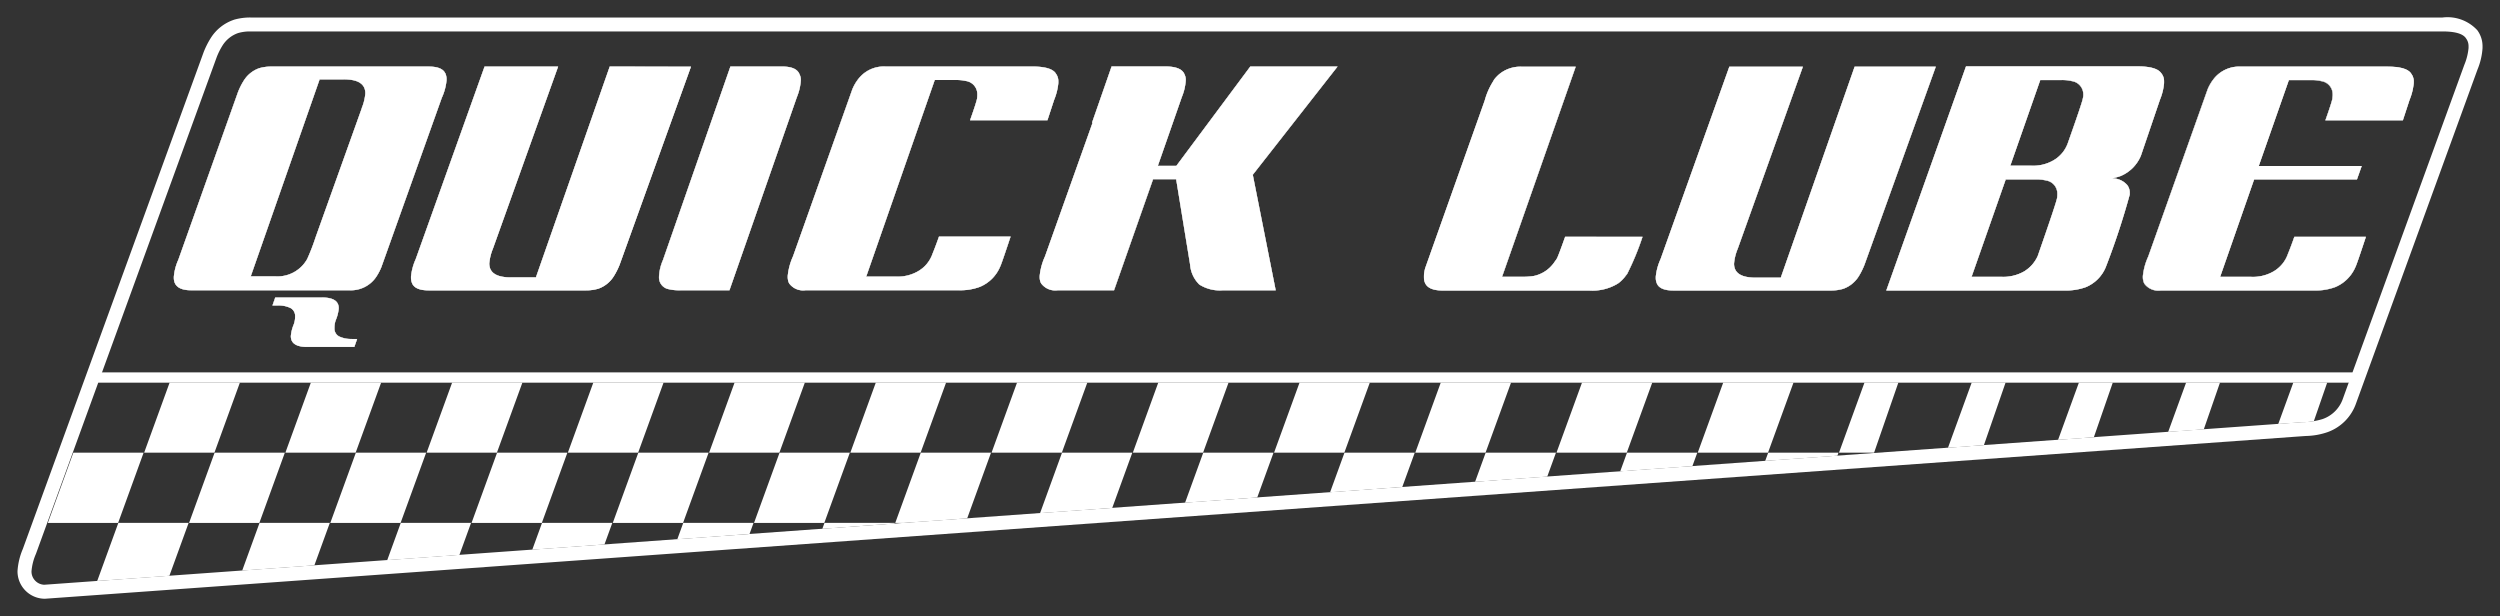 <svg id="Grupo_1869" data-name="Grupo 1869" xmlns="http://www.w3.org/2000/svg" xmlns:xlink="http://www.w3.org/1999/xlink" width="243.445" height="60" viewBox="0 0 243.445 60">
  <rect x="0" y="0" width="243.445" height="60" fill="#333333" stroke="none"/>
  <defs>
    <clipPath id="clip-path">
      <rect id="Retângulo_430" data-name="Retângulo 430" width="243.446" height="60" fill="none"/>
    </clipPath>
    <clipPath id="clip-path-2">
      <path id="Caminho_1024" data-name="Caminho 1024" d="M3.076,48.812a5.227,5.227,0,0,0-.433,1.7,1.291,1.291,0,0,0,1.235,1.3l219.84-15.826a7.036,7.036,0,0,0,2.017-.3,3.2,3.2,0,0,0,1.989-1.99l.572-1.575-219.144,0Z" transform="translate(-2.643 -32.109)" fill="none"/>
    </clipPath>
  </defs>
  <g id="Grupo_899" data-name="Grupo 899" transform="translate(0 0)">
    <g id="Grupo_898" data-name="Grupo 898" clip-path="url(#clip-path)">
      <path id="Caminho_949" data-name="Caminho 949" d="M30.615,29.016h.506l-.274.774H26.316a3.47,3.47,0,0,1-.63-.041c-.684-.116-1.025-.45-1.025-1.01a3.7,3.7,0,0,1,.271-1.111,2.113,2.113,0,0,0,.144-.812A.866.866,0,0,0,24.634,26a2.663,2.663,0,0,0-1.259-.252H22.87l.271-.777h4.53a3.269,3.269,0,0,1,.63.043c.684.116,1.031.448,1.031,1.008a3.8,3.8,0,0,1-.274,1.111,2.113,2.113,0,0,0-.144.812.866.866,0,0,0,.442.812,2.735,2.735,0,0,0,1.259.252" transform="translate(3.658 3.995)" fill="#6d6d6d"/>
      <path id="Caminho_950" data-name="Caminho 950" d="M41.01,6.212c-.217-.415-.745-.624-1.579-.624H24.1a4.108,4.108,0,0,0-1.2.161,2.917,2.917,0,0,0-1.493,1.2,6.6,6.6,0,0,0-.58,1.146l-5.8,16.312a5,5,0,0,0-.436,1.66v.084c0,.812.563,1.224,1.692,1.224H31.7a2.97,2.97,0,0,0,2.587-1.282,5.242,5.242,0,0,0,.52-.979l5.881-16.48a5.214,5.214,0,0,0,.464-1.714v-.13a1.376,1.376,0,0,0-.136-.58m-8.12,3.432L28.4,22.2a20.761,20.761,0,0,1-.82,2.125,3.313,3.313,0,0,1-3.132,1.689H22.085L28.792,6.836h2.3a4.529,4.529,0,0,1,.812.055q1.335.216,1.336,1.307a4.9,4.9,0,0,1-.355,1.446" transform="translate(2.334 0.894)" fill="#6d6d6d"/>
      <path id="Caminho_951" data-name="Caminho 951" d="M61.766,5.591,54.822,24.87a6.768,6.768,0,0,1-.58,1.146,2.919,2.919,0,0,1-1.5,1.2,4.167,4.167,0,0,1-1.195.165H36.215q-1.251,0-1.579-.63a1.377,1.377,0,0,1-.136-.58v-.136a5.406,5.406,0,0,1,.464-1.714l6.7-18.732H48.83l-6.351,17.73a4.868,4.868,0,0,0-.355,1.441q0,1.087,1.336,1.3a4.23,4.23,0,0,0,.812.055h2.393L53.857,5.586Z" transform="translate(5.519 0.894)" fill="#6d6d6d"/>
      <path id="Caminho_952" data-name="Caminho 952" d="M68.753,8.553l-6.568,18.82H57.5a4.687,4.687,0,0,1-1.253-.11,1.152,1.152,0,0,1-.928-1.2v-.084a4.566,4.566,0,0,1,.382-1.551L60.15,11.685l2.125-6.1H67.31c.928,0,1.489.246,1.689.737a1.189,1.189,0,0,1,.138.6,5.118,5.118,0,0,1-.384,1.634" transform="translate(8.849 0.893)" fill="#6d6d6d"/>
      <path id="Caminho_953" data-name="Caminho 953" d="M80.863,22.141h6.974q-.9,2.723-1.01,2.913a3.67,3.67,0,0,1-1.986,1.986,5.463,5.463,0,0,1-2.018.329H67.87a1.684,1.684,0,0,1-1.608-.684,1.415,1.415,0,0,1-.132-.6v-.11a6.012,6.012,0,0,1,.514-1.906L72.409,7.817a4.244,4.244,0,0,1,.6-1.034,3.133,3.133,0,0,1,2.641-1.2h14.3q1.857,0,2.286.681a1.225,1.225,0,0,1,.246.762V7.19a5.684,5.684,0,0,1-.409,1.634l-.652,1.989h-7.54q.6-1.689.681-2.1c.017-.165.026-.283.026-.355V8.279A1.286,1.286,0,0,0,83.526,7,4.25,4.25,0,0,0,82.463,6.9H80.449L73.776,26.036h2.862a3.947,3.947,0,0,0,2.18-.517A3.144,3.144,0,0,0,80.233,23.8q.273-.654.626-1.66" transform="translate(10.578 0.893)" fill="#6d6d6d"/>
      <path id="Caminho_954" data-name="Caminho 954" d="M116.289,5.586l-8.254,10.538,2.232,11.252h-5.121a3.721,3.721,0,0,1-2.32-.56,3.043,3.043,0,0,1-.9-1.946l-1.355-8.311H98.331l-3.8,10.812H89.051a1.707,1.707,0,0,1-1.634-.681,1.285,1.285,0,0,1-.136-.6v-.11a6,6,0,0,1,.517-1.908l4.631-13.015h-.055L94.28,5.581h5.313c.928,0,1.579.246,1.778.737a1.227,1.227,0,0,1,.136.6,5.052,5.052,0,0,1-.383,1.639l-2.338,6.7h1.8l7.2-9.668Z" transform="translate(13.961 0.893)" fill="#6d6d6d"/>
      <path id="Caminho_955" data-name="Caminho 955" d="M133.284,22.165h7.547a26.044,26.044,0,0,1-1.5,3.624l-.136.165a3.089,3.089,0,0,1-.762.762,4.733,4.733,0,0,1-2.809.679H121.349c-1.166,0-1.764-.4-1.8-1.2a2.917,2.917,0,0,1,.136-1.034L125.46,8.9a6.811,6.811,0,0,1,.846-1.908l.052-.11a3.623,3.623,0,0,1,.58-.6,3.236,3.236,0,0,1,2.1-.681h5.286l-7.171,20.458h1.943a7.282,7.282,0,0,0,1.146-.078A3.228,3.228,0,0,0,132.2,24.7l.055-.081c.072-.093.153-.211.246-.355.126-.271.393-.97.791-2.1" transform="translate(19.122 0.895)" fill="#6d6d6d"/>
      <path id="Caminho_956" data-name="Caminho 956" d="M166.271,5.6l-6.941,19.289a7.02,7.02,0,0,1-.572,1.144,2.94,2.94,0,0,1-1.5,1.2,4.2,4.2,0,0,1-1.2.165H140.714c-.834,0-1.363-.208-1.579-.626A1.375,1.375,0,0,1,139,26.2v-.138a5.406,5.406,0,0,1,.464-1.714l6.7-18.743h7.165l-6.348,17.736a4.791,4.791,0,0,0-.355,1.446q0,1.087,1.334,1.3a4.512,4.512,0,0,0,.82.055h2.393L158.366,5.6Z" transform="translate(22.234 0.895)" fill="#6d6d6d"/>
      <path id="Caminho_957" data-name="Caminho 957" d="M185.161,6.283q-.437-.706-2.29-.708H166.116l-7.764,21.82h17.383a5.634,5.634,0,0,0,2.042-.324,3.58,3.58,0,0,0,1.963-1.989,72.023,72.023,0,0,0,2.32-7.031v-.165a1.225,1.225,0,0,0-.246-.762,1.923,1.923,0,0,0-1.47-.652,5.586,5.586,0,0,0,.812-.217,3.67,3.67,0,0,0,1.992-1.982L185,8.822a5.466,5.466,0,0,0,.4-1.608V7.02a1.174,1.174,0,0,0-.242-.737M174.975,18.41q-.057.412-1.883,5.641a3.376,3.376,0,0,1-1.334,1.5,4.1,4.1,0,0,1-2.2.517h-2.9l3.326-9.481h2.9a4.253,4.253,0,0,1,1.063.11A1.285,1.285,0,0,1,175,17.971v.084c0,.072-.008.19-.026.348m2.558-10.052a1.7,1.7,0,0,1-.055.382q-.052.355-1.441,4.276a3.138,3.138,0,0,1-1.415,1.718,3.927,3.927,0,0,1-2.18.517h-2.015l2.918-8.335h2.061a4.054,4.054,0,0,1,1.037.11,1.293,1.293,0,0,1,1.088,1.276Z" transform="translate(25.33 0.892)" fill="#6d6d6d"/>
      <path id="Caminho_958" data-name="Caminho 958" d="M206.02,6.282a1.225,1.225,0,0,1,.246.762v.161a5.685,5.685,0,0,1-.409,1.634l-.653,1.993h-7.547c.4-1.126.626-1.825.681-2.1.017-.161.029-.283.029-.355V8.3A1.285,1.285,0,0,0,197.3,7.025a4.147,4.147,0,0,0-1.063-.11h-2.133l-2.934,8.363H201.2l-.464,1.307H190.723l-3.308,9.481h3a3.969,3.969,0,0,0,2.18-.517,3.156,3.156,0,0,0,1.417-1.718q.273-.654.624-1.66h6.975q-.9,2.723-1.008,2.913a3.68,3.68,0,0,1-1.989,1.988,5.46,5.46,0,0,1-2.018.326H181.627a1.682,1.682,0,0,1-1.608-.681,1.5,1.5,0,0,1-.136-.6v-.11a5.982,5.982,0,0,1,.52-1.906l5.774-16.266a4.228,4.228,0,0,1,.6-1.037,3.148,3.148,0,0,1,2.641-1.2h14.3c1.235,0,2,.232,2.292.681" transform="translate(28.774 0.895)" fill="#6d6d6d"/>
      <path id="Caminho_959" data-name="Caminho 959" d="M30.615,29.016h.506l-.274.774H26.316a3.47,3.47,0,0,1-.63-.041c-.684-.116-1.025-.45-1.025-1.01a3.7,3.7,0,0,1,.271-1.111,2.113,2.113,0,0,0,.144-.812A.866.866,0,0,0,24.634,26a2.663,2.663,0,0,0-1.259-.252H22.87l.271-.777h4.53a3.269,3.269,0,0,1,.63.043c.684.116,1.031.448,1.031,1.008a3.8,3.8,0,0,1-.274,1.111,2.113,2.113,0,0,0-.144.812.866.866,0,0,0,.442.812,2.735,2.735,0,0,0,1.259.252" transform="translate(3.658 3.995)" fill="#fff"/>
      <path id="Caminho_960" data-name="Caminho 960" d="M41.01,6.212c-.217-.415-.745-.624-1.579-.624H24.1a4.108,4.108,0,0,0-1.2.161,2.917,2.917,0,0,0-1.493,1.2,6.6,6.6,0,0,0-.58,1.146l-5.8,16.312a5,5,0,0,0-.436,1.66v.084c0,.812.563,1.224,1.692,1.224H31.7a2.97,2.97,0,0,0,2.587-1.282,5.242,5.242,0,0,0,.52-.979l5.881-16.48a5.214,5.214,0,0,0,.464-1.714v-.13a1.376,1.376,0,0,0-.136-.58m-8.12,3.432L28.4,22.2a20.761,20.761,0,0,1-.82,2.125,3.313,3.313,0,0,1-3.132,1.689H22.085L28.792,6.836h2.3a4.529,4.529,0,0,1,.812.055q1.335.216,1.336,1.307a4.9,4.9,0,0,1-.355,1.446" transform="translate(2.334 0.894)" fill="#fff"/>
      <path id="Caminho_961" data-name="Caminho 961" d="M61.766,5.591,54.822,24.87a6.768,6.768,0,0,1-.58,1.146,2.919,2.919,0,0,1-1.5,1.2,4.167,4.167,0,0,1-1.195.165H36.215q-1.251,0-1.579-.63a1.377,1.377,0,0,1-.136-.58v-.136a5.406,5.406,0,0,1,.464-1.714l6.7-18.732H48.83l-6.351,17.73a4.868,4.868,0,0,0-.355,1.441q0,1.087,1.336,1.3a4.23,4.23,0,0,0,.812.055h2.393L53.857,5.586Z" transform="translate(5.519 0.894)" fill="#fff"/>
      <path id="Caminho_962" data-name="Caminho 962" d="M68.753,8.553l-6.568,18.82H57.5a4.687,4.687,0,0,1-1.253-.11,1.152,1.152,0,0,1-.928-1.2v-.084a4.566,4.566,0,0,1,.382-1.551L60.15,11.685l2.125-6.1H67.31c.928,0,1.489.246,1.689.737a1.189,1.189,0,0,1,.138.6,5.118,5.118,0,0,1-.384,1.634" transform="translate(8.849 0.893)" fill="#fff"/>
      <path id="Caminho_963" data-name="Caminho 963" d="M80.863,22.141h6.974q-.9,2.723-1.01,2.913a3.67,3.67,0,0,1-1.986,1.986,5.463,5.463,0,0,1-2.018.329H67.87a1.684,1.684,0,0,1-1.608-.684,1.415,1.415,0,0,1-.132-.6v-.11a6.012,6.012,0,0,1,.514-1.906L72.409,7.817a4.244,4.244,0,0,1,.6-1.034,3.133,3.133,0,0,1,2.641-1.2h14.3q1.857,0,2.286.681a1.225,1.225,0,0,1,.246.762V7.19a5.684,5.684,0,0,1-.409,1.634l-.652,1.989h-7.54q.6-1.689.681-2.1c.017-.165.026-.283.026-.355V8.279A1.286,1.286,0,0,0,83.526,7,4.25,4.25,0,0,0,82.463,6.9H80.449L73.776,26.036h2.862a3.947,3.947,0,0,0,2.18-.517A3.144,3.144,0,0,0,80.233,23.8q.273-.654.626-1.66" transform="translate(10.578 0.893)" fill="#fff"/>
      <path id="Caminho_964" data-name="Caminho 964" d="M116.289,5.586l-8.254,10.538,2.232,11.252h-5.121a3.721,3.721,0,0,1-2.32-.56,3.043,3.043,0,0,1-.9-1.946l-1.355-8.311H98.331l-3.8,10.812H89.051a1.707,1.707,0,0,1-1.634-.681,1.285,1.285,0,0,1-.136-.6v-.11a6,6,0,0,1,.517-1.908l4.631-13.015h-.055L94.28,5.581h5.313c.928,0,1.579.246,1.778.737a1.227,1.227,0,0,1,.136.6,5.052,5.052,0,0,1-.383,1.639l-2.338,6.7h1.8l7.2-9.668Z" transform="translate(13.961 0.893)" fill="#fff"/>
      <path id="Caminho_965" data-name="Caminho 965" d="M133.284,22.165h7.547a26.044,26.044,0,0,1-1.5,3.624l-.136.165a3.089,3.089,0,0,1-.762.762,4.733,4.733,0,0,1-2.809.679H121.349c-1.166,0-1.764-.4-1.8-1.2a2.917,2.917,0,0,1,.136-1.034L125.46,8.9a6.811,6.811,0,0,1,.846-1.908l.052-.11a3.623,3.623,0,0,1,.58-.6,3.236,3.236,0,0,1,2.1-.681h5.286l-7.171,20.458h1.943a7.282,7.282,0,0,0,1.146-.078A3.228,3.228,0,0,0,132.2,24.7l.055-.081c.072-.093.153-.211.246-.355.126-.271.393-.97.791-2.1" transform="translate(19.122 0.895)" fill="#fff"/>
      <path id="Caminho_966" data-name="Caminho 966" d="M166.271,5.6l-6.941,19.289a7.02,7.02,0,0,1-.572,1.144,2.94,2.94,0,0,1-1.5,1.2,4.2,4.2,0,0,1-1.2.165H140.714c-.834,0-1.363-.208-1.579-.626A1.375,1.375,0,0,1,139,26.2v-.138a5.406,5.406,0,0,1,.464-1.714l6.7-18.743h7.165l-6.348,17.736a4.791,4.791,0,0,0-.355,1.446q0,1.087,1.334,1.3a4.512,4.512,0,0,0,.82.055h2.393L158.366,5.6Z" transform="translate(22.234 0.895)" fill="#fff"/>
      <path id="Caminho_967" data-name="Caminho 967" d="M185.161,6.283q-.437-.706-2.29-.708H166.116l-7.764,21.82h17.383a5.634,5.634,0,0,0,2.042-.324,3.58,3.58,0,0,0,1.963-1.989,72.023,72.023,0,0,0,2.32-7.031v-.165a1.225,1.225,0,0,0-.246-.762,1.923,1.923,0,0,0-1.47-.652,5.586,5.586,0,0,0,.812-.217,3.67,3.67,0,0,0,1.992-1.982L185,8.822a5.466,5.466,0,0,0,.4-1.608V7.02a1.174,1.174,0,0,0-.242-.737M174.975,18.41q-.057.412-1.883,5.641a3.376,3.376,0,0,1-1.334,1.5,4.1,4.1,0,0,1-2.2.517h-2.9l3.326-9.481h2.9a4.253,4.253,0,0,1,1.063.11A1.285,1.285,0,0,1,175,17.971v.084c0,.072-.008.19-.026.348m2.558-10.052a1.7,1.7,0,0,1-.055.382q-.052.355-1.441,4.276a3.138,3.138,0,0,1-1.415,1.718,3.927,3.927,0,0,1-2.18.517h-2.015l2.918-8.335h2.061a4.054,4.054,0,0,1,1.037.11,1.293,1.293,0,0,1,1.088,1.276Z" transform="translate(25.33 0.892)" fill="#fff"/>
      <path id="Caminho_968" data-name="Caminho 968" d="M206.02,6.282a1.225,1.225,0,0,1,.246.762v.161a5.685,5.685,0,0,1-.409,1.634l-.653,1.993h-7.547c.4-1.126.626-1.825.681-2.1.017-.161.029-.283.029-.355V8.3A1.285,1.285,0,0,0,197.3,7.025a4.147,4.147,0,0,0-1.063-.11h-2.133l-2.934,8.363H201.2l-.464,1.307H190.723l-3.308,9.481h3a3.969,3.969,0,0,0,2.18-.517,3.156,3.156,0,0,0,1.417-1.718q.273-.654.624-1.66h6.975q-.9,2.723-1.008,2.913a3.68,3.68,0,0,1-1.989,1.988,5.46,5.46,0,0,1-2.018.326H181.627a1.682,1.682,0,0,1-1.608-.681,1.5,1.5,0,0,1-.136-.6v-.11a5.982,5.982,0,0,1,.52-1.906l5.774-16.266a4.228,4.228,0,0,1,.6-1.037,3.148,3.148,0,0,1,2.641-1.2h14.3c1.235,0,2,.232,2.292.681" transform="translate(28.774 0.895)" fill="#fff"/>
      <path id="Caminho_969" data-name="Caminho 969" d="M241.022,2.737a3.944,3.944,0,0,0-3.4-1.264H24.141a5.669,5.669,0,0,0-1.59.217l-.06.023A4.271,4.271,0,0,0,20.3,3.453a8.252,8.252,0,0,0-.7,1.383c0,.012-17.614,48.393-17.614,48.393A6.559,6.559,0,0,0,1.47,55.38v.041a2.669,2.669,0,0,0,2.593,2.651h.1L224.008,42.244l.314-.02a6.842,6.842,0,0,0,2.1-.376,4.561,4.561,0,0,0,2.765-2.784L241.018,6.542a6.547,6.547,0,0,0,.491-2.088V4.279a2.613,2.613,0,0,0-.491-1.542M227.912,38.591a3.2,3.2,0,0,1-1.989,1.989,6.958,6.958,0,0,1-2.018.3L4.065,56.711a1.292,1.292,0,0,1-1.233-1.3,5.24,5.24,0,0,1,.43-1.7l6.077-16.7H228.482ZM240.148,4.44a5.6,5.6,0,0,1-.409,1.634l-10.9,29.977H9.691L20.867,5.336a6.751,6.751,0,0,1,.572-1.144,2.94,2.94,0,0,1,1.5-1.2,4.108,4.108,0,0,1,1.2-.161h213.48c1.23,0,2,.225,2.286.681a1.241,1.241,0,0,1,.242.762Z" transform="translate(0.235 0.231)" fill="#fff"/>
      <path id="Caminho_970" data-name="Caminho 970" d="M24.934,27.625a2.113,2.113,0,0,0,.144-.812A.866.866,0,0,0,24.635,26a2.663,2.663,0,0,0-1.259-.252H22.87l.271-.777h4.53a3.268,3.268,0,0,1,.63.043c.684.116,1.031.448,1.031,1.008a3.8,3.8,0,0,1-.274,1.111,2.113,2.113,0,0,0-.144.812.866.866,0,0,0,.442.812,2.735,2.735,0,0,0,1.259.252h.506l-.274.774H26.316a3.47,3.47,0,0,1-.63-.041c-.684-.116-1.025-.45-1.025-1.01a3.713,3.713,0,0,1,.271-1.111" transform="translate(3.658 3.994)" fill="#6d6d6d"/>
      <path id="Caminho_971" data-name="Caminho 971" d="M41.01,6.212c-.217-.415-.745-.624-1.579-.624H24.1a4.108,4.108,0,0,0-1.2.161,2.917,2.917,0,0,0-1.493,1.2,6.6,6.6,0,0,0-.58,1.146l-5.8,16.312a5,5,0,0,0-.436,1.66v.084c0,.812.563,1.224,1.692,1.224H31.7a2.97,2.97,0,0,0,2.587-1.282,5.242,5.242,0,0,0,.52-.979l5.881-16.48a5.214,5.214,0,0,0,.464-1.714v-.13a1.376,1.376,0,0,0-.136-.58m-8.12,3.432L28.4,22.2a20.761,20.761,0,0,1-.82,2.125,3.313,3.313,0,0,1-3.132,1.689H22.085L28.792,6.836h2.3a4.529,4.529,0,0,1,.812.055q1.335.216,1.336,1.307a4.9,4.9,0,0,1-.355,1.446" transform="translate(2.334 0.894)" fill="#6d6d6d"/>
      <path id="Caminho_972" data-name="Caminho 972" d="M34.965,24.329l6.7-18.741H48.83l-6.351,17.73a4.868,4.868,0,0,0-.355,1.441q0,1.087,1.336,1.3a4.23,4.23,0,0,0,.812.055h2.393L53.857,5.586h7.9l-6.944,19.28a6.768,6.768,0,0,1-.58,1.146,2.919,2.919,0,0,1-1.5,1.2,4.167,4.167,0,0,1-1.195.165H36.215q-1.251,0-1.579-.63a1.377,1.377,0,0,1-.136-.58v-.136a5.406,5.406,0,0,1,.464-1.714" transform="translate(5.519 0.894)" fill="#6d6d6d"/>
      <path id="Caminho_973" data-name="Caminho 973" d="M55.709,24.432l4.44-12.747,2.125-6.1H67.31c.928,0,1.489.246,1.689.737a1.189,1.189,0,0,1,.138.6,5.118,5.118,0,0,1-.384,1.634l-6.568,18.82H57.5a4.687,4.687,0,0,1-1.253-.11,1.152,1.152,0,0,1-.928-1.2v-.084a4.566,4.566,0,0,1,.382-1.551" transform="translate(8.849 0.893)" fill="#6d6d6d"/>
      <path id="Caminho_974" data-name="Caminho 974" d="M66.64,24.078l5.768-16.26a4.244,4.244,0,0,1,.6-1.034,3.133,3.133,0,0,1,2.641-1.2h14.3q1.857,0,2.286.681a1.225,1.225,0,0,1,.246.762V7.19a5.684,5.684,0,0,1-.409,1.634l-.652,1.989h-7.54q.6-1.689.681-2.1c.017-.165.026-.283.026-.355V8.279A1.286,1.286,0,0,0,83.526,7,4.25,4.25,0,0,0,82.463,6.9H80.449L73.776,26.036h2.862a3.947,3.947,0,0,0,2.18-.517A3.144,3.144,0,0,0,80.233,23.8q.273-.654.626-1.66h6.977q-.9,2.723-1.01,2.913a3.67,3.67,0,0,1-1.986,1.986,5.463,5.463,0,0,1-2.018.329H67.87a1.684,1.684,0,0,1-1.608-.684,1.415,1.415,0,0,1-.132-.6v-.11a6.012,6.012,0,0,1,.514-1.906" transform="translate(10.578 0.893)" fill="#6d6d6d"/>
      <path id="Caminho_975" data-name="Caminho 975" d="M92.428,11.062h-.055l1.906-5.477h5.313c.928,0,1.579.246,1.778.737a1.227,1.227,0,0,1,.136.6,5.053,5.053,0,0,1-.382,1.634l-2.338,6.7h1.8l7.2-9.668h8.5l-8.254,10.538,2.232,11.252h-5.121a3.721,3.721,0,0,1-2.32-.56,3.043,3.043,0,0,1-.9-1.946l-1.356-8.312H98.331l-3.8,10.812H89.051a1.707,1.707,0,0,1-1.634-.681,1.285,1.285,0,0,1-.136-.6v-.11a6,6,0,0,1,.517-1.908Z" transform="translate(13.961 0.893)" fill="#6d6d6d"/>
      <path id="Caminho_976" data-name="Caminho 976" d="M119.542,26.194a2.917,2.917,0,0,1,.136-1.034l5.777-16.266a6.811,6.811,0,0,1,.846-1.908l.052-.11a3.623,3.623,0,0,1,.58-.6,3.236,3.236,0,0,1,2.1-.681h5.286l-7.171,20.458h1.943a7.281,7.281,0,0,0,1.146-.078,3.228,3.228,0,0,0,1.96-1.282l.055-.081c.072-.093.153-.211.246-.355.126-.271.393-.97.791-2.1h7.547a26.044,26.044,0,0,1-1.5,3.624l-.136.165a3.089,3.089,0,0,1-.762.762,4.731,4.731,0,0,1-2.809.679H121.35c-1.166,0-1.764-.4-1.8-1.2" transform="translate(19.121 0.895)" fill="#6d6d6d"/>
      <path id="Caminho_977" data-name="Caminho 977" d="M139.136,26.766a1.375,1.375,0,0,1-.136-.572v-.138a5.406,5.406,0,0,1,.464-1.714l6.7-18.743h7.165l-6.348,17.736a4.791,4.791,0,0,0-.355,1.446q0,1.087,1.334,1.3a4.513,4.513,0,0,0,.82.055h2.393L158.366,5.6h7.907l-6.943,19.288a7.02,7.02,0,0,1-.572,1.144,2.94,2.94,0,0,1-1.5,1.2,4.2,4.2,0,0,1-1.2.165H140.714c-.834,0-1.363-.208-1.579-.626" transform="translate(22.234 0.896)" fill="#6d6d6d"/>
      <path id="Caminho_978" data-name="Caminho 978" d="M185.161,6.283q-.437-.706-2.29-.708H166.116l-7.764,21.82h17.383a5.634,5.634,0,0,0,2.042-.324,3.58,3.58,0,0,0,1.963-1.989,72.023,72.023,0,0,0,2.32-7.031v-.165a1.225,1.225,0,0,0-.246-.762,1.923,1.923,0,0,0-1.47-.652,5.586,5.586,0,0,0,.812-.217,3.67,3.67,0,0,0,1.992-1.982L185,8.822a5.466,5.466,0,0,0,.4-1.608V7.02a1.174,1.174,0,0,0-.242-.737M174.975,18.41q-.057.412-1.883,5.641a3.376,3.376,0,0,1-1.334,1.5,4.1,4.1,0,0,1-2.2.517h-2.9l3.326-9.481h2.9a4.253,4.253,0,0,1,1.063.11A1.285,1.285,0,0,1,175,17.971v.084c0,.072-.008.19-.026.348m2.558-10.052a1.7,1.7,0,0,1-.055.382q-.052.355-1.441,4.276a3.138,3.138,0,0,1-1.415,1.718,3.927,3.927,0,0,1-2.18.517h-2.015l2.918-8.335h2.061a4.054,4.054,0,0,1,1.037.11,1.293,1.293,0,0,1,1.088,1.276Z" transform="translate(25.33 0.892)" fill="#6d6d6d"/>
      <path id="Caminho_979" data-name="Caminho 979" d="M8.606,31.279H227.745l-.348.962H8.257Z" transform="translate(1.321 5.003)" fill="#6d6d6d"/>
      <path id="Caminho_980" data-name="Caminho 980" d="M206.266,7.044v.161a5.685,5.685,0,0,1-.409,1.634l-.653,1.993h-7.547c.4-1.126.626-1.825.681-2.1.017-.161.029-.283.029-.355V8.3A1.285,1.285,0,0,0,197.3,7.025a4.147,4.147,0,0,0-1.063-.11h-2.133l-2.934,8.363H201.2l-.464,1.307H190.723l-3.308,9.481h3a3.969,3.969,0,0,0,2.18-.517,3.156,3.156,0,0,0,1.417-1.718q.273-.654.624-1.66h6.975q-.9,2.723-1.008,2.913a3.68,3.68,0,0,1-1.989,1.988,5.46,5.46,0,0,1-2.018.326H181.627a1.682,1.682,0,0,1-1.608-.681,1.5,1.5,0,0,1-.136-.6v-.11a5.982,5.982,0,0,1,.52-1.906l5.774-16.266a4.228,4.228,0,0,1,.6-1.037,3.148,3.148,0,0,1,2.641-1.2h14.3c1.235,0,2,.232,2.292.681a1.225,1.225,0,0,1,.246.762" transform="translate(28.774 0.895)" fill="#6d6d6d"/>
    </g>
  </g>
  <g id="Grupo_901" data-name="Grupo 901" transform="translate(3.066 37.245)">
    <g id="Grupo_900" data-name="Grupo 900" clip-path="url(#clip-path-2)">
      <path id="Caminho_981" data-name="Caminho 981" d="M18.944,38.946H12.1L14.589,32.1h6.844Z" transform="translate(-1.13 -32.11)" fill="#fff"/>
      <path id="Caminho_982" data-name="Caminho 982" d="M30.8,38.945H23.957l2.487-6.836h6.844Z" transform="translate(0.766 -32.109)" fill="#fff"/>
      <path id="Caminho_983" data-name="Caminho 983" d="M42.658,38.946H35.814L38.306,32.1h6.844Z" transform="translate(2.663 -32.11)" fill="#fff"/>
      <path id="Caminho_984" data-name="Caminho 984" d="M54.514,38.946H47.67L50.159,32.1H57Z" transform="translate(4.559 -32.11)" fill="#fff"/>
      <path id="Caminho_985" data-name="Caminho 985" d="M66.372,38.946H59.528L62.017,32.1h6.844Z" transform="translate(6.456 -32.11)" fill="#fff"/>
      <path id="Caminho_986" data-name="Caminho 986" d="M78.228,38.946H71.384L73.873,32.1h6.844Z" transform="translate(8.353 -32.11)" fill="#fff"/>
      <path id="Caminho_987" data-name="Caminho 987" d="M90.084,38.946H83.24L85.73,32.1h6.844Z" transform="translate(10.249 -32.11)" fill="#fff"/>
      <path id="Caminho_988" data-name="Caminho 988" d="M101.941,38.946H95.1L97.586,32.1h6.844Z" transform="translate(12.146 -32.11)" fill="#fff"/>
      <path id="Caminho_989" data-name="Caminho 989" d="M113.8,38.946h-6.844l2.49-6.844h6.844Z" transform="translate(14.042 -32.11)" fill="#fff"/>
      <path id="Caminho_990" data-name="Caminho 990" d="M125.654,38.945H118.81l2.488-6.836h6.844Z" transform="translate(15.939 -32.109)" fill="#fff"/>
      <path id="Caminho_991" data-name="Caminho 991" d="M137.51,38.946h-6.844l2.492-6.844H140Z" transform="translate(17.835 -32.11)" fill="#fff"/>
      <path id="Caminho_992" data-name="Caminho 992" d="M149.367,38.946h-6.844l2.49-6.844h6.844Z" transform="translate(19.732 -32.11)" fill="#fff"/>
      <path id="Caminho_993" data-name="Caminho 993" d="M157.8,38.946h-3.418l2.489-6.844h3.3Z" transform="translate(21.629 -32.11)" fill="#fff"/>
      <path id="Caminho_994" data-name="Caminho 994" d="M166.8,38.946h-3.418l2.489-6.844h3.3Z" transform="translate(23.069 -32.11)" fill="#fff"/>
      <path id="Caminho_995" data-name="Caminho 995" d="M175.8,38.946h-3.418l2.489-6.844h3.3Z" transform="translate(24.509 -32.11)" fill="#fff"/>
      <path id="Caminho_996" data-name="Caminho 996" d="M184.8,38.946h-3.418l2.489-6.844h3.3Z" transform="translate(25.948 -32.11)" fill="#fff"/>
      <path id="Caminho_997" data-name="Caminho 997" d="M193.8,38.946h-3.418l2.489-6.844h3.3Z" transform="translate(27.388 -32.11)" fill="#fff"/>
      <path id="Caminho_998" data-name="Caminho 998" d="M10.859,44.843H4.015L6.5,38h6.844Z" transform="translate(-2.424 -31.167)" fill="#fff"/>
      <path id="Caminho_999" data-name="Caminho 999" d="M22.715,44.843H15.871L18.36,38H25.2Z" transform="translate(-0.527 -31.167)" fill="#fff"/>
      <path id="Caminho_1000" data-name="Caminho 1000" d="M34.572,44.843H27.728L30.218,38h6.844Z" transform="translate(1.37 -31.167)" fill="#fff"/>
      <path id="Caminho_1001" data-name="Caminho 1001" d="M46.43,44.843H39.586L42.075,38h6.844Z" transform="translate(3.266 -31.167)" fill="#fff"/>
      <path id="Caminho_1002" data-name="Caminho 1002" d="M58.286,44.843H51.442L53.931,38h6.844Z" transform="translate(5.163 -31.167)" fill="#fff"/>
      <path id="Caminho_1003" data-name="Caminho 1003" d="M70.143,44.843H63.3L65.788,38h6.844Z" transform="translate(7.059 -31.167)" fill="#fff"/>
      <path id="Caminho_1004" data-name="Caminho 1004" d="M82,44.843H75.155L77.644,38h6.839Z" transform="translate(8.956 -31.167)" fill="#fff"/>
      <path id="Caminho_1005" data-name="Caminho 1005" d="M93.859,44.843H87.015L89.5,38h6.844Z" transform="translate(10.853 -31.167)" fill="#fff"/>
      <path id="Caminho_1006" data-name="Caminho 1006" d="M105.712,44.843H98.868L101.356,38H108.2Z" transform="translate(12.749 -31.167)" fill="#fff"/>
      <path id="Caminho_1007" data-name="Caminho 1007" d="M117.568,44.843h-6.844L113.213,38h6.844Z" transform="translate(14.645 -31.167)" fill="#fff"/>
      <path id="Caminho_1008" data-name="Caminho 1008" d="M129.42,44.843h-6.844L125.066,38h6.844Z" transform="translate(16.541 -31.167)" fill="#fff"/>
      <path id="Caminho_1009" data-name="Caminho 1009" d="M141.286,44.843h-6.844L136.931,38h6.844Z" transform="translate(18.439 -31.167)" fill="#fff"/>
      <path id="Caminho_1010" data-name="Caminho 1010" d="M153.139,44.843h-6.844L148.784,38h6.844Z" transform="translate(20.335 -31.167)" fill="#fff"/>
      <path id="Caminho_1011" data-name="Caminho 1011" d="M14.634,50.739H7.79l2.489-6.844h6.844Z" transform="translate(-1.82 -30.224)" fill="#fff"/>
      <path id="Caminho_1012" data-name="Caminho 1012" d="M26.487,50.739H19.643l2.489-6.844h6.844Z" transform="translate(0.076 -30.224)" fill="#fff"/>
      <path id="Caminho_1013" data-name="Caminho 1013" d="M38.345,50.739H31.5l2.489-6.844h6.844Z" transform="translate(1.973 -30.224)" fill="#fff"/>
      <path id="Caminho_1014" data-name="Caminho 1014" d="M50.2,50.739H43.358l2.489-6.844h6.844Z" transform="translate(3.87 -30.224)" fill="#fff"/>
      <path id="Caminho_1015" data-name="Caminho 1015" d="M62.057,50.739H55.213l2.49-6.844h6.844Z" transform="translate(5.766 -30.224)" fill="#fff"/>
      <path id="Caminho_1016" data-name="Caminho 1016" d="M73.914,50.739H67.07l2.489-6.844H76.4Z" transform="translate(7.663 -30.224)" fill="#fff"/>
      <path id="Caminho_1017" data-name="Caminho 1017" d="M85.77,50.739H78.926l2.49-6.844H88.26Z" transform="translate(9.559 -30.224)" fill="#fff"/>
      <path id="Caminho_1018" data-name="Caminho 1018" d="M97.628,50.739H90.784l2.49-6.844h6.844Z" transform="translate(11.456 -30.224)" fill="#fff"/>
      <path id="Caminho_1019" data-name="Caminho 1019" d="M109.482,50.739h-6.844l2.489-6.844h6.844Z" transform="translate(13.352 -30.224)" fill="#fff"/>
      <path id="Caminho_1020" data-name="Caminho 1020" d="M121.34,50.739H114.5l2.489-6.844h6.844Z" transform="translate(15.249 -30.224)" fill="#fff"/>
      <path id="Caminho_1021" data-name="Caminho 1021" d="M133.2,50.739h-6.844l2.489-6.844h6.844Z" transform="translate(17.145 -30.224)" fill="#fff"/>
      <path id="Caminho_1022" data-name="Caminho 1022" d="M145.057,50.739h-6.844l2.49-6.844h6.844Z" transform="translate(19.043 -30.224)" fill="#fff"/>
      <path id="Caminho_1023" data-name="Caminho 1023" d="M156.91,50.739h-6.844l2.492-6.844H159.4Z" transform="translate(20.939 -30.224)" fill="#fff"/>
    </g>
  </g>
  <rect id="Retângulo_431" data-name="Retângulo 431" width="220.444" height="0.962" transform="translate(8.89 36.282)" fill="#fff"/>
  <g id="Grupo_903" data-name="Grupo 903" transform="translate(0 0)">
    <g id="Grupo_902" data-name="Grupo 902" clip-path="url(#clip-path)">
      <path id="Caminho_1025" data-name="Caminho 1025" d="M41.01,6.212c-.217-.415-.745-.624-1.579-.624H24.1a4.108,4.108,0,0,0-1.2.161,2.912,2.912,0,0,0-1.493,1.2,6.645,6.645,0,0,0-.572,1.146L15.027,24.406a5,5,0,0,0-.436,1.66v.084c0,.812.563,1.224,1.692,1.224H31.7a2.97,2.97,0,0,0,2.587-1.282,5.242,5.242,0,0,0,.52-.979l5.881-16.48a5.214,5.214,0,0,0,.464-1.714v-.13a1.376,1.376,0,0,0-.136-.58m-8.12,3.432L28.4,22.2a20.761,20.761,0,0,1-.82,2.125,3.313,3.313,0,0,1-3.132,1.689H22.085L28.792,6.836h2.3a4.529,4.529,0,0,1,.812.055q1.335.216,1.336,1.307a4.9,4.9,0,0,1-.355,1.446m24.153-4.06L49.85,26.115H47.465a4.23,4.23,0,0,1-.812-.055q-1.338-.217-1.336-1.3a4.868,4.868,0,0,1,.355-1.441l6.346-17.73H44.851l-6.7,18.74a5.406,5.406,0,0,0-.464,1.714v.136a1.377,1.377,0,0,0,.136.58c.219.419.745.626,1.579.63H54.738a4.167,4.167,0,0,0,1.195-.165,2.919,2.919,0,0,0,1.5-1.2,6.768,6.768,0,0,0,.58-1.146L64.955,5.6Zm-25.1,26.532a2.735,2.735,0,0,1-1.259-.252.866.866,0,0,1-.442-.812,2.113,2.113,0,0,1,.144-.812,3.8,3.8,0,0,0,.274-1.111c0-.56-.348-.9-1.031-1.008a3.269,3.269,0,0,0-.63-.043H24.47l-.271.777h.5a2.663,2.663,0,0,1,1.259.252.866.866,0,0,1,.442.812,2.135,2.135,0,0,1-.144.812,3.7,3.7,0,0,0-.271,1.111c0,.56.341.9,1.025,1.01a3.47,3.47,0,0,0,.63.041h4.53l.274-.774ZM127.917,5.584h-8.5l-7.2,9.668h-1.8l2.338-6.7a5.053,5.053,0,0,0,.382-1.634,1.228,1.228,0,0,0-.136-.6c-.2-.491-.851-.737-1.778-.737h-5.313L104,11.063h.055L99.42,24.077a6,6,0,0,0-.517,1.908v.11a1.285,1.285,0,0,0,.136.6,1.707,1.707,0,0,0,1.634.681h5.474l3.8-10.812h2.246l1.359,8.306a3.043,3.043,0,0,0,.9,1.946,3.721,3.721,0,0,0,2.32.56h5.121l-2.232-11.252Zm-52.4.737c-.2-.491-.76-.737-1.689-.737H68.789l-2.125,6.1L62.225,24.432a4.6,4.6,0,0,0-.382,1.551v.084a1.152,1.152,0,0,0,.928,1.2,4.687,4.687,0,0,0,1.253.11H68.7L75.27,8.555a5.146,5.146,0,0,0,.382-1.634,1.189,1.189,0,0,0-.138-.6m24.973-.055q-.433-.68-2.286-.681H83.9a3.133,3.133,0,0,0-2.641,1.2,4.244,4.244,0,0,0-.6,1.034L74.881,24.077a6.012,6.012,0,0,0-.514,1.906v.11a1.416,1.416,0,0,0,.132.6,1.684,1.684,0,0,0,1.608.684H91.059a5.463,5.463,0,0,0,2.018-.329,3.666,3.666,0,0,0,1.987-1.987q.108-.19,1.01-2.913H89.1q-.355,1-.626,1.66a3.144,3.144,0,0,1-1.415,1.714,3.947,3.947,0,0,1-2.18.517H82.019L88.691,6.9h2.015a4.25,4.25,0,0,1,1.063.107,1.286,1.286,0,0,1,1.063,1.276v.084c0,.072-.008.19-.026.355q-.082.407-.681,2.1h7.54l.653-1.989a5.684,5.684,0,0,0,.409-1.634V7.031a1.225,1.225,0,0,0-.246-.762" transform="translate(2.334 0.893)" fill="#fff"/>
      <path id="Caminho_1026" data-name="Caminho 1026" d="M161.477,5.6l-7.192,20.542h-2.393a4.513,4.513,0,0,1-.82-.055q-1.329-.217-1.334-1.3a4.756,4.756,0,0,1,.355-1.446L156.442,5.6h-7.166l-6.7,18.743a5.376,5.376,0,0,0-.464,1.714V26.2a1.358,1.358,0,0,0,.136.572c.217.419.745.626,1.579.626h15.342a4.2,4.2,0,0,0,1.2-.165,2.94,2.94,0,0,0,1.5-1.2,7.021,7.021,0,0,0,.572-1.144L169.384,5.6ZM133.285,22.162c-.4,1.126-.663,1.825-.791,2.1-.093.144-.173.262-.246.355l-.055.081a3.228,3.228,0,0,1-1.96,1.282,7.291,7.291,0,0,1-1.146.078h-1.943L134.315,5.6h-5.286a3.234,3.234,0,0,0-2.1.681,3.623,3.623,0,0,0-.58.6l-.052.11a6.811,6.811,0,0,0-.846,1.908l-5.777,16.266a2.917,2.917,0,0,0-.136,1.034c.037.8.636,1.2,1.8,1.2h14.277a4.735,4.735,0,0,0,2.809-.679,3.089,3.089,0,0,0,.762-.762l.136-.165a26.186,26.186,0,0,0,1.5-3.624ZM191.369,6.278q-.437-.706-2.29-.708H172.321L164.56,27.4h17.388a5.638,5.638,0,0,0,2.042-.324,3.58,3.58,0,0,0,1.963-1.989,72.031,72.031,0,0,0,2.32-7.031v-.165a1.225,1.225,0,0,0-.246-.762,1.923,1.923,0,0,0-1.47-.652,5.585,5.585,0,0,0,.812-.217,3.667,3.667,0,0,0,1.989-1.989l1.856-5.452a5.466,5.466,0,0,0,.4-1.608V7.014a1.167,1.167,0,0,0-.242-.737M181.187,18.4q-.056.412-1.883,5.641a3.375,3.375,0,0,1-1.334,1.5,4.1,4.1,0,0,1-2.2.517h-2.9l3.326-9.481h2.9a4.253,4.253,0,0,1,1.063.11,1.284,1.284,0,0,1,1.06,1.276v.084c0,.072-.008.19-.026.348m2.558-10.052a1.7,1.7,0,0,1-.055.382q-.052.355-1.441,4.276a3.138,3.138,0,0,1-1.415,1.718,3.927,3.927,0,0,1-2.18.517h-2.015L179.561,6.9h2.061a4.054,4.054,0,0,1,1.037.11,1.294,1.294,0,0,1,1.088,1.276Zm31.934-2.071c-.295-.454-1.057-.681-2.292-.681h-14.3a3.148,3.148,0,0,0-2.641,1.2,4.229,4.229,0,0,0-.6,1.037L190.07,24.095a5.983,5.983,0,0,0-.52,1.906v.11a1.5,1.5,0,0,0,.136.6,1.682,1.682,0,0,0,1.608.681h14.963a5.46,5.46,0,0,0,2.018-.326,3.682,3.682,0,0,0,1.989-1.989q.108-.19,1.008-2.913H204.3q-.348,1-.624,1.66a3.156,3.156,0,0,1-1.417,1.718,3.969,3.969,0,0,1-2.18.517h-3l3.308-9.481H210.4l.464-1.307H200.839L203.773,6.9h2.133a4.147,4.147,0,0,1,1.063.11,1.285,1.285,0,0,1,1.065,1.276v.081c0,.072-.012.194-.029.355-.055.271-.28.97-.681,2.1h7.547l.652-1.989a5.684,5.684,0,0,0,.409-1.634V7.048a1.225,1.225,0,0,0-.246-.762" transform="translate(19.121 0.891)" fill="#fff"/>
    </g>
  </g>
</svg>
